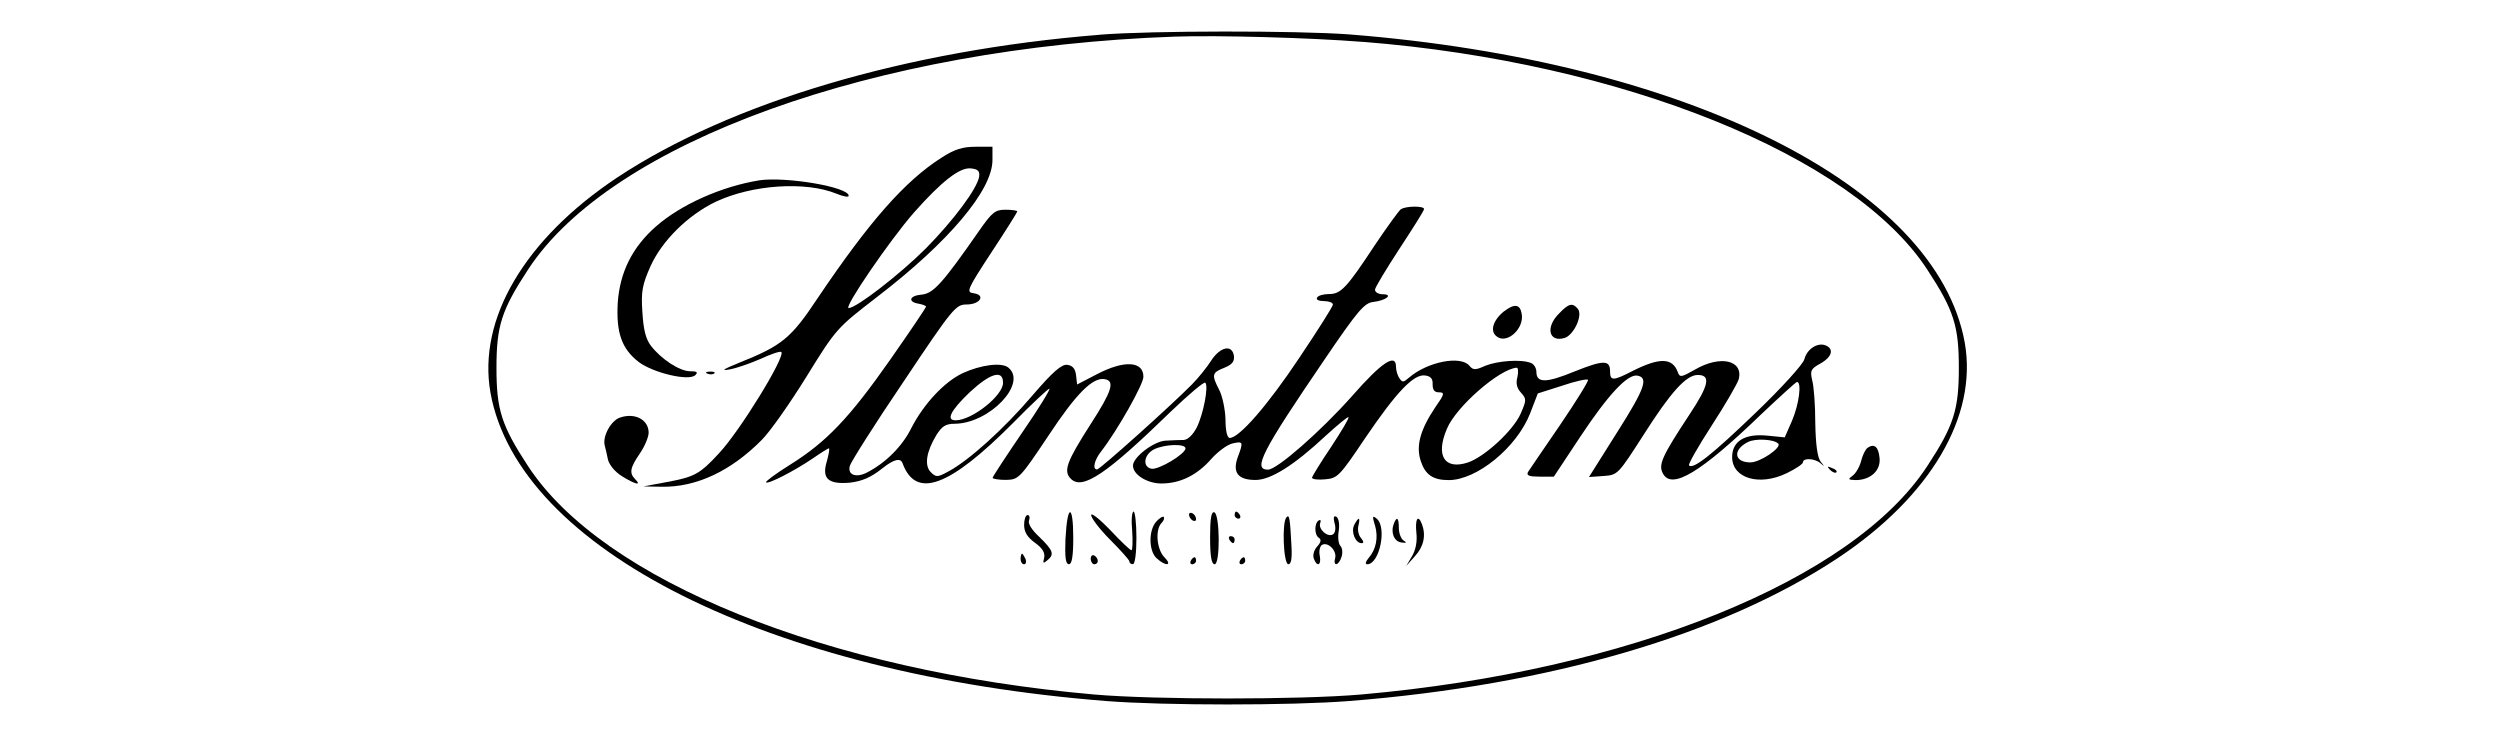<?xml version="1.0" encoding="UTF-8"?>
<svg id="marken" xmlns="http://www.w3.org/2000/svg" viewBox="0 0 383.11 113.8">
  <path d="m286.2,68.62c-.32.22-.75,1.08-.97,1.94-.22.91-.81,1.94-1.29,2.31-.81.59-.75.65.43.7,2.26,0,3.87-1.45,3.66-3.39-.16-1.72-.81-2.26-1.83-1.56Z"/>
  <path d="m280.44,72c.38.38.81.54.97.38s-.11-.48-.65-.65c-.75-.32-.81-.27-.32.27Z"/>
  <g>
    <path d="m168.5,5.33c-29.63,2.37-56.56,10.38-73.93,21.88-14.14,9.41-21.4,21.67-19.41,32.96,4.3,23.98,42.64,43.18,94.36,47.26,8.93.7,28.28.7,37.21,0,30.76-2.42,57.21-10.16,74.95-21.94,14.14-9.41,21.4-21.67,19.41-32.96-4.3-23.98-42.64-43.18-94.36-47.26-7.96-.59-30.27-.59-38.23.05Zm40.33,1.08c39.63,3.12,75.12,17.42,86.51,34.9,4.09,6.24,4.84,8.66,4.84,15.06s-.75,8.82-4.84,15.06c-11.45,17.53-45.81,31.4-86.78,35-9.36.81-31.51.81-40.86,0-40.97-3.6-75.33-17.47-86.78-35-4.09-6.24-4.84-8.66-4.84-15.06s.75-8.82,4.84-15.06c12.74-19.52,53.18-34.09,99.15-35.7,6.56-.22,20.65.16,28.77.81Z"/>
    <path d="m144.3,24.15c-5.65,3.6-11.08,9.79-18.98,21.51-4.09,6.18-5.48,7.31-12.1,9.95-2.37.97-2.8,1.24-1.51,1.02,1.02-.16,3.17-.91,4.79-1.61,1.61-.75,3.06-1.24,3.23-1.08.7.65-6.34,12.1-9.52,15.49-3.01,3.28-3.82,3.66-8.12,4.46l-3.49.65,2.74.05c5.32.11,10.65-2.37,15.43-7.21,1.24-1.24,4.3-5.59,6.83-9.68,4.52-7.31,4.62-7.42,10.75-12.15,11.02-8.44,17.74-16.4,17.74-21.02v-2.04h-2.58c-1.99,0-3.23.38-5.22,1.67Zm5.75,2.9c-.27,1.83-3.93,6.72-8.17,11.02-3.93,3.93-10.65,9.14-11.83,9.14-.81,0,6.24-10.32,10-14.63,4.25-4.79,7.04-6.99,8.76-6.77,1.08.11,1.34.43,1.24,1.24Z"/>
    <path d="m116.34,27.64c-5.7.91-12.04,3.71-15.86,7.1-3.6,3.17-5.48,6.99-5.81,11.61-.27,4.62.59,7.1,3.23,9.14,2.26,1.67,7.69,2.96,8.66,1.99.43-.43.27-.59-.81-.59-1.61,0-4.46-1.88-6.02-3.93-.81-1.08-1.13-2.53-1.29-5.16-.22-3.12,0-4.19,1.24-6.99,1.77-3.93,5.75-7.85,10-9.89,5.59-2.63,13.76-3.17,18.5-1.24,1.02.43,1.88.59,1.88.32,0-1.34-9.52-2.96-13.71-2.37Z"/>
    <path d="m214.69,32.05c-.32.22-2.1,2.69-3.98,5.48-4.36,6.61-5.22,7.53-7.04,7.53-.81,0-1.67.22-1.83.54-.22.32.27.54,1.02.54s1.4.22,1.4.54c0,.27-2.31,3.93-5.16,8.17-4.84,7.26-9.19,12.26-10.65,12.26-.38,0-.65-1.02-.65-2.85-.05-1.56-.48-3.6-.97-4.52-1.18-2.31-1.13-2.63.81-3.39,1.18-.48,1.56-.97,1.45-1.83-.27-1.77-2.1-1.4-3.49.75-.65,1.02-1.99,2.69-2.96,3.66-3.12,3.17-14.09,13.01-14.52,13.01-.75,0-.43-1.45.65-2.8,2.42-3.12,6.45-10.22,6.45-11.4,0-2.42-2.96-2.58-7.15-.38l-3.01,1.56-.16-1.4c-.11-1.02-.54-1.51-1.34-1.61-.86-.11-2.15.97-5.38,4.73-4.36,5.11-9.73,9.95-12.85,11.61-1.67.91-1.88.91-2.69.11-1.02-1.02-.7-3.12.86-5.7.86-1.34,1.4-1.72,2.8-1.72,5.32-.05,11.18-6.18,8.23-8.6-1.02-.86-4.25-.43-7.04.86-2.8,1.34-5.91,4.68-7.8,8.33-1.4,2.85-3.93,5.38-6.83,6.88-1.67.86-3.01.38-2.63-1.02.16-.59,3.82-6.4,8.23-12.9,7.58-11.35,8.01-11.83,9.68-11.83,2.04,0,2.96-1.45,1.08-1.72-1.18-.16-1.08-.48,2.69-6.24,2.2-3.33,3.98-6.18,3.98-6.29,0-.16-.81-.27-1.83-.27-1.56,0-2.04.38-4.09,3.33-5.54,7.96-6.94,9.52-8.76,9.68-1.88.16-2.15,1.13-.38,1.4.59.11,1.08.32,1.08.43,0,.16-2.47,3.82-5.48,8.12-6.29,8.98-9.79,12.64-15.38,16.13-2.15,1.34-3.82,2.58-3.66,2.69.32.32,4.36-1.77,7.15-3.66,1.24-.86,2.37-1.56,2.47-1.56.16,0,0,.86-.27,1.88-.86,2.74.11,3.66,3.44,3.39,1.88-.22,3.23-.75,5.11-2.26q2.53-1.99,3.01-.75c2.04,5.59,7.15,3.71,17.04-6.24,2.8-2.85,5.27-5.16,5.48-5.16s-1.61,3.01-4.14,6.67c-2.53,3.71-4.57,6.83-4.57,6.99s.91.32,2.04.32c1.94-.05,2.1-.16,6.51-6.77,4.3-6.51,6.83-9.03,8.66-8.66,1.56.27,1.08,1.83-2.15,6.83-3.76,5.86-4.25,7.26-3.06,8.44,1.77,1.77,5.48-.75,15.27-10.27,2.74-2.63,5.16-4.68,5.32-4.46.54.48-.27,4.73-1.29,6.83-.59,1.13-1.34,1.88-1.99,1.94-.59,0-1.88.05-2.85.11-1.77.11-4.95,2.53-4.95,3.82,0,1.4,2.2,2.74,4.36,2.74,2.9,0,5.48-1.29,7.64-3.76.97-1.08,2.37-2.15,3.23-2.37,1.67-.38,1.72-.27.81,2.15-.81,2.31.05,3.44,2.74,3.44,2.31,0,5.86-2.2,10.75-6.77,1.83-1.67,3.39-2.96,3.49-2.85.16.11-1.08,2.15-2.63,4.52-1.61,2.37-2.9,4.52-2.96,4.73,0,.27.91.38,2.04.27,1.88-.16,2.2-.48,6.13-6.34,4.79-7.04,7.42-9.84,9.19-9.57.86.11,1.18.54,1.13,1.34,0,.86.27,1.24.97,1.24.91,0,.86.27-.54,2.26-2.31,3.44-3.01,5.91-2.26,8.23.7,2.15,1.88,2.96,4.3,2.96,4.3,0,10.43-5,12.47-10.22l1.18-3.06,3.71-1.18c2.04-.7,3.82-1.08,3.98-.91.16.11-1.77,3.23-4.25,6.88-2.53,3.66-4.73,6.94-4.95,7.26-.27.54.22.7,1.77.7h2.2l4.09-6.18c4.25-6.4,7.21-9.57,8.71-9.3,1.72.32,1.18,1.94-3.12,8.71l-4.3,6.83,2.26-.16c2.15-.16,2.2-.22,6.13-6.34,4.14-6.51,6.51-9.14,8.28-9.14,2.04,0,1.72,1.56-1.24,6.02-4.25,6.45-4.84,7.74-4.09,9.09,1.34,2.53,5.81-.16,15.06-9.09,2.85-2.69,5.32-4.95,5.48-4.95.75,0,.32,3.39-.75,5.91l-1.13,2.58-2.74-.27c-3.39-.32-5.32.86-5.32,3.28,0,3.28,4.19,4.52,8.39,2.47,1.34-.65,2.47-1.4,2.47-1.67,0-.7,1.83-.59,2.69.16.65.59.65.54,0-.27-.48-.65-.75-2.63-.81-5.91,0-2.74-.22-5.7-.48-6.56-.32-1.45-.22-1.72,1.24-2.53,1.83-1.02,2.15-2.26.81-2.8-1.24-.48-2.85.59-3.23,2.1-.16.75-3.49,4.41-7.47,8.23-6.77,6.51-9.57,8.71-10.22,8.07-.16-.16,1.4-2.9,3.49-6.13,2.1-3.23,3.93-6.4,4.14-7.1.7-2.9-2.85-3.71-6.72-1.45-2.1,1.18-2.31,1.24-2.63.38-.81-2.2-2.74-2.26-6.83-.22-3.12,1.61-3.55,1.61-3.55.05,0-1.72-1.08-1.67-5.38.05-4.46,1.83-5.91,1.83-5.91.05,0-.54-.38-1.18-.86-1.34-1.51-.59-5.05-.32-6.94.43-1.56.7-1.88.7-2.47,0-1.34-1.61-6.45-.59-9.25,1.83-.86.75-1.02.75-1.45.11-.32-.43-.54-1.24-.54-1.77,0-2.15-2.2-.7-6.77,4.52-4.73,5.32-11.45,11.24-12.85,11.24-2.37,0-.97-2.74,8.71-16.94,5.11-7.53,6.08-8.6,7.42-8.76,1.99-.22,3.12-1.18,1.45-1.18-.65,0-1.18-.32-1.18-.7,0-.32,1.72-3.17,3.76-6.29s3.76-5.81,3.76-6.08c0-.48-2.8-.48-3.55.05Zm17.85,25.7c-.27.97-.11,1.72.54,2.42.86.97.86,1.13-.05,3.23-1.18,2.63-5.54,6.61-8.07,7.47-3.6,1.18-5-1.02-3.23-5.16,1.4-3.39,8.07-9.19,10.7-9.36.22,0,.27.65.11,1.4Zm-78.83.91c0,1.99-4.79,5.75-7.26,5.75-1.51,0-.81-1.45,2.1-4.25,3.23-3.01,5.16-3.55,5.16-1.51Zm118.78,9.3c.65.59-2.74,2.9-4.25,2.9-2.53,0-2.74-1.94-.38-3.12,1.13-.59,3.98-.43,4.62.22Zm-90.82.75c0,.86-4.14,3.33-5.22,3.12-1.4-.27-1.18-2.15.38-2.96,1.61-.81,4.84-.91,4.84-.16Z"/>
    <path d="m230.49,47.7c-1.67,1.34-2.2,3.01-1.18,3.82,1.56,1.34,4.36-1.18,3.87-3.49-.27-1.45-1.13-1.51-2.69-.32Z"/>
    <path d="m238.94,48.02c-2.15,2.1-1.61,4.52.86,3.76,1.4-.48,2.8-3.49,1.99-4.46s-1.4-.81-2.85.7Z"/>
    <path d="m108.44,57.27c.38.16.86.11,1.02-.05.22-.16-.11-.32-.7-.27-.59,0-.75.16-.32.32Z"/>
    <path d="m95,63.99c-1.4.48-2.74,2.96-2.31,4.36.11.38.32,1.29.48,2.1.22.81,1.08,1.88,2.15,2.53,1.99,1.24,3.06,1.51,2.04.48-.97-.97-.81-1.77.7-3.98.75-1.08,1.34-2.53,1.34-3.17,0-1.99-2.1-3.12-4.41-2.31Z"/>
    <path d="m163.28,82.43c-.11,2.96,0,4.03.54,4.03.43,0,.65-1.18.65-4.03,0-5.27-.91-5.22-1.18,0Z"/>
    <path d="m167.21,78.94c0,.43,1.29,2.15,2.9,3.76s2.96,3.12,2.96,3.33c0,.27.27.43.54.43.32,0,.54-1.72.54-4.03s-.22-4.03-.43-4.03c-.27,0-.38,1.34-.22,2.96.11,1.61.05,2.96-.11,2.96-.22,0-1.67-1.4-3.28-3.12-1.61-1.67-2.9-2.69-2.9-2.26Z"/>
    <path d="m182.21,78.89c0,.27.27.7.54.86.32.16.54.11.54-.22,0-.27-.22-.7-.54-.86-.27-.16-.54-.11-.54.22Z"/>
    <path d="m185.44,82.38c0,2.9.22,4.09.7,4.09.86,0,.81-7.64-.05-7.96-.48-.16-.65,1.02-.65,3.87Z"/>
    <path d="m189.2,78.94c0,.27.27.54.59.54.27,0,.38-.27.22-.54-.16-.32-.43-.54-.59-.54-.11,0-.22.22-.22.54Z"/>
    <path d="m156.94,80.44c0,1.08.48,1.88,1.67,2.74s1.56,1.56,1.4,2.31c-.22.86-.16.91.48.38,1.13-.91.91-1.51-1.18-3.55-1.18-1.08-1.83-2.1-1.61-2.58.16-.43.05-.81-.22-.81-.32,0-.54.7-.54,1.51Z"/>
    <path d="m177.21,79.91c-1.24,1.34-1.18,4.57.05,5.65,1.4,1.29,2.47,1.13,1.18-.16-1.18-1.18-1.45-4.25-.43-5.27.32-.32.48-.75.32-.91-.11-.16-.65.16-1.13.7Z"/>
    <path d="m197.16,79.26c-.75.7-.48,7.21.27,7.21.43,0,.59-.86.48-2.8-.22-4.25-.32-4.89-.75-4.41Z"/>
    <path d="m204.52,80.18c.22.75.11,1.51-.27,1.72-.81.48-2.26-.81-1.94-1.72.16-.43.05-.59-.22-.43-.7.43-.7,2.26.05,2.69.38.27.27.7-.32,1.34-.43.48-.7,1.29-.48,1.83.48,1.34,1.18,1.02.91-.43-.16-.7,0-1.45.32-1.67.91-.54,2.31.86,2.04,1.99-.38,1.34.54,1.24.97-.16.22-.65.11-1.4-.16-1.67-.32-.32-.43-1.34-.27-2.31.16-1.02,0-1.88-.32-2.15-.43-.27-.54.05-.32.97Z"/>
    <path d="m210.71,80.5c.54,1.88.16,3.71-.97,5-.48.59-.59.97-.22.97,1.88,0,3.06-5.65,1.45-6.99-.65-.54-.7-.38-.27,1.02Z"/>
    <path d="m207.53,80.44c-.54,1.02.16,2.8,1.13,2.8.38,0,.32-.27-.11-.81-.38-.43-.54-1.29-.38-1.88.32-1.34.05-1.4-.65-.11Z"/>
    <path d="m213.61,80.23c-.54,1.34,0,2.74,1.13,2.9.81.11.91.05.32-.32-.38-.27-.7-1.13-.7-1.94,0-1.56-.32-1.77-.75-.65Z"/>
    <path d="m217.05,81.63c.16,1.4-.11,2.69-.7,3.66l-.86,1.45,1.34-1.51c1.34-1.45,1.72-3.17,1.08-4.89-.59-1.56-1.08-.86-.86,1.29Z"/>
    <path d="m188.39,82.7c.16.27.43.54.59.54.11,0,.22-.27.22-.54,0-.32-.27-.54-.59-.54-.27,0-.38.22-.22.54Z"/>
    <path d="m156.4,85.66c0,.43.22.81.54.81.27,0,.38-.38.22-.81-.22-.43-.43-.81-.54-.81s-.22.38-.22.81Z"/>
    <path d="m167.15,85.61c0,.48.27.86.54.86.32,0,.54-.22.54-.48,0-.32-.22-.7-.54-.86-.27-.16-.54.05-.54.48Z"/>
    <path d="m182.48,85.93c-.16.27-.05.54.22.54.32,0,.59-.27.59-.54,0-.32-.11-.54-.22-.54-.16,0-.43.22-.59.54Z"/>
    <path d="m190.01,85.93c-.16.27-.05.54.22.54.32,0,.59-.27.59-.54,0-.32-.11-.54-.22-.54-.16,0-.43.22-.59.54Z"/>
  </g>
</svg>